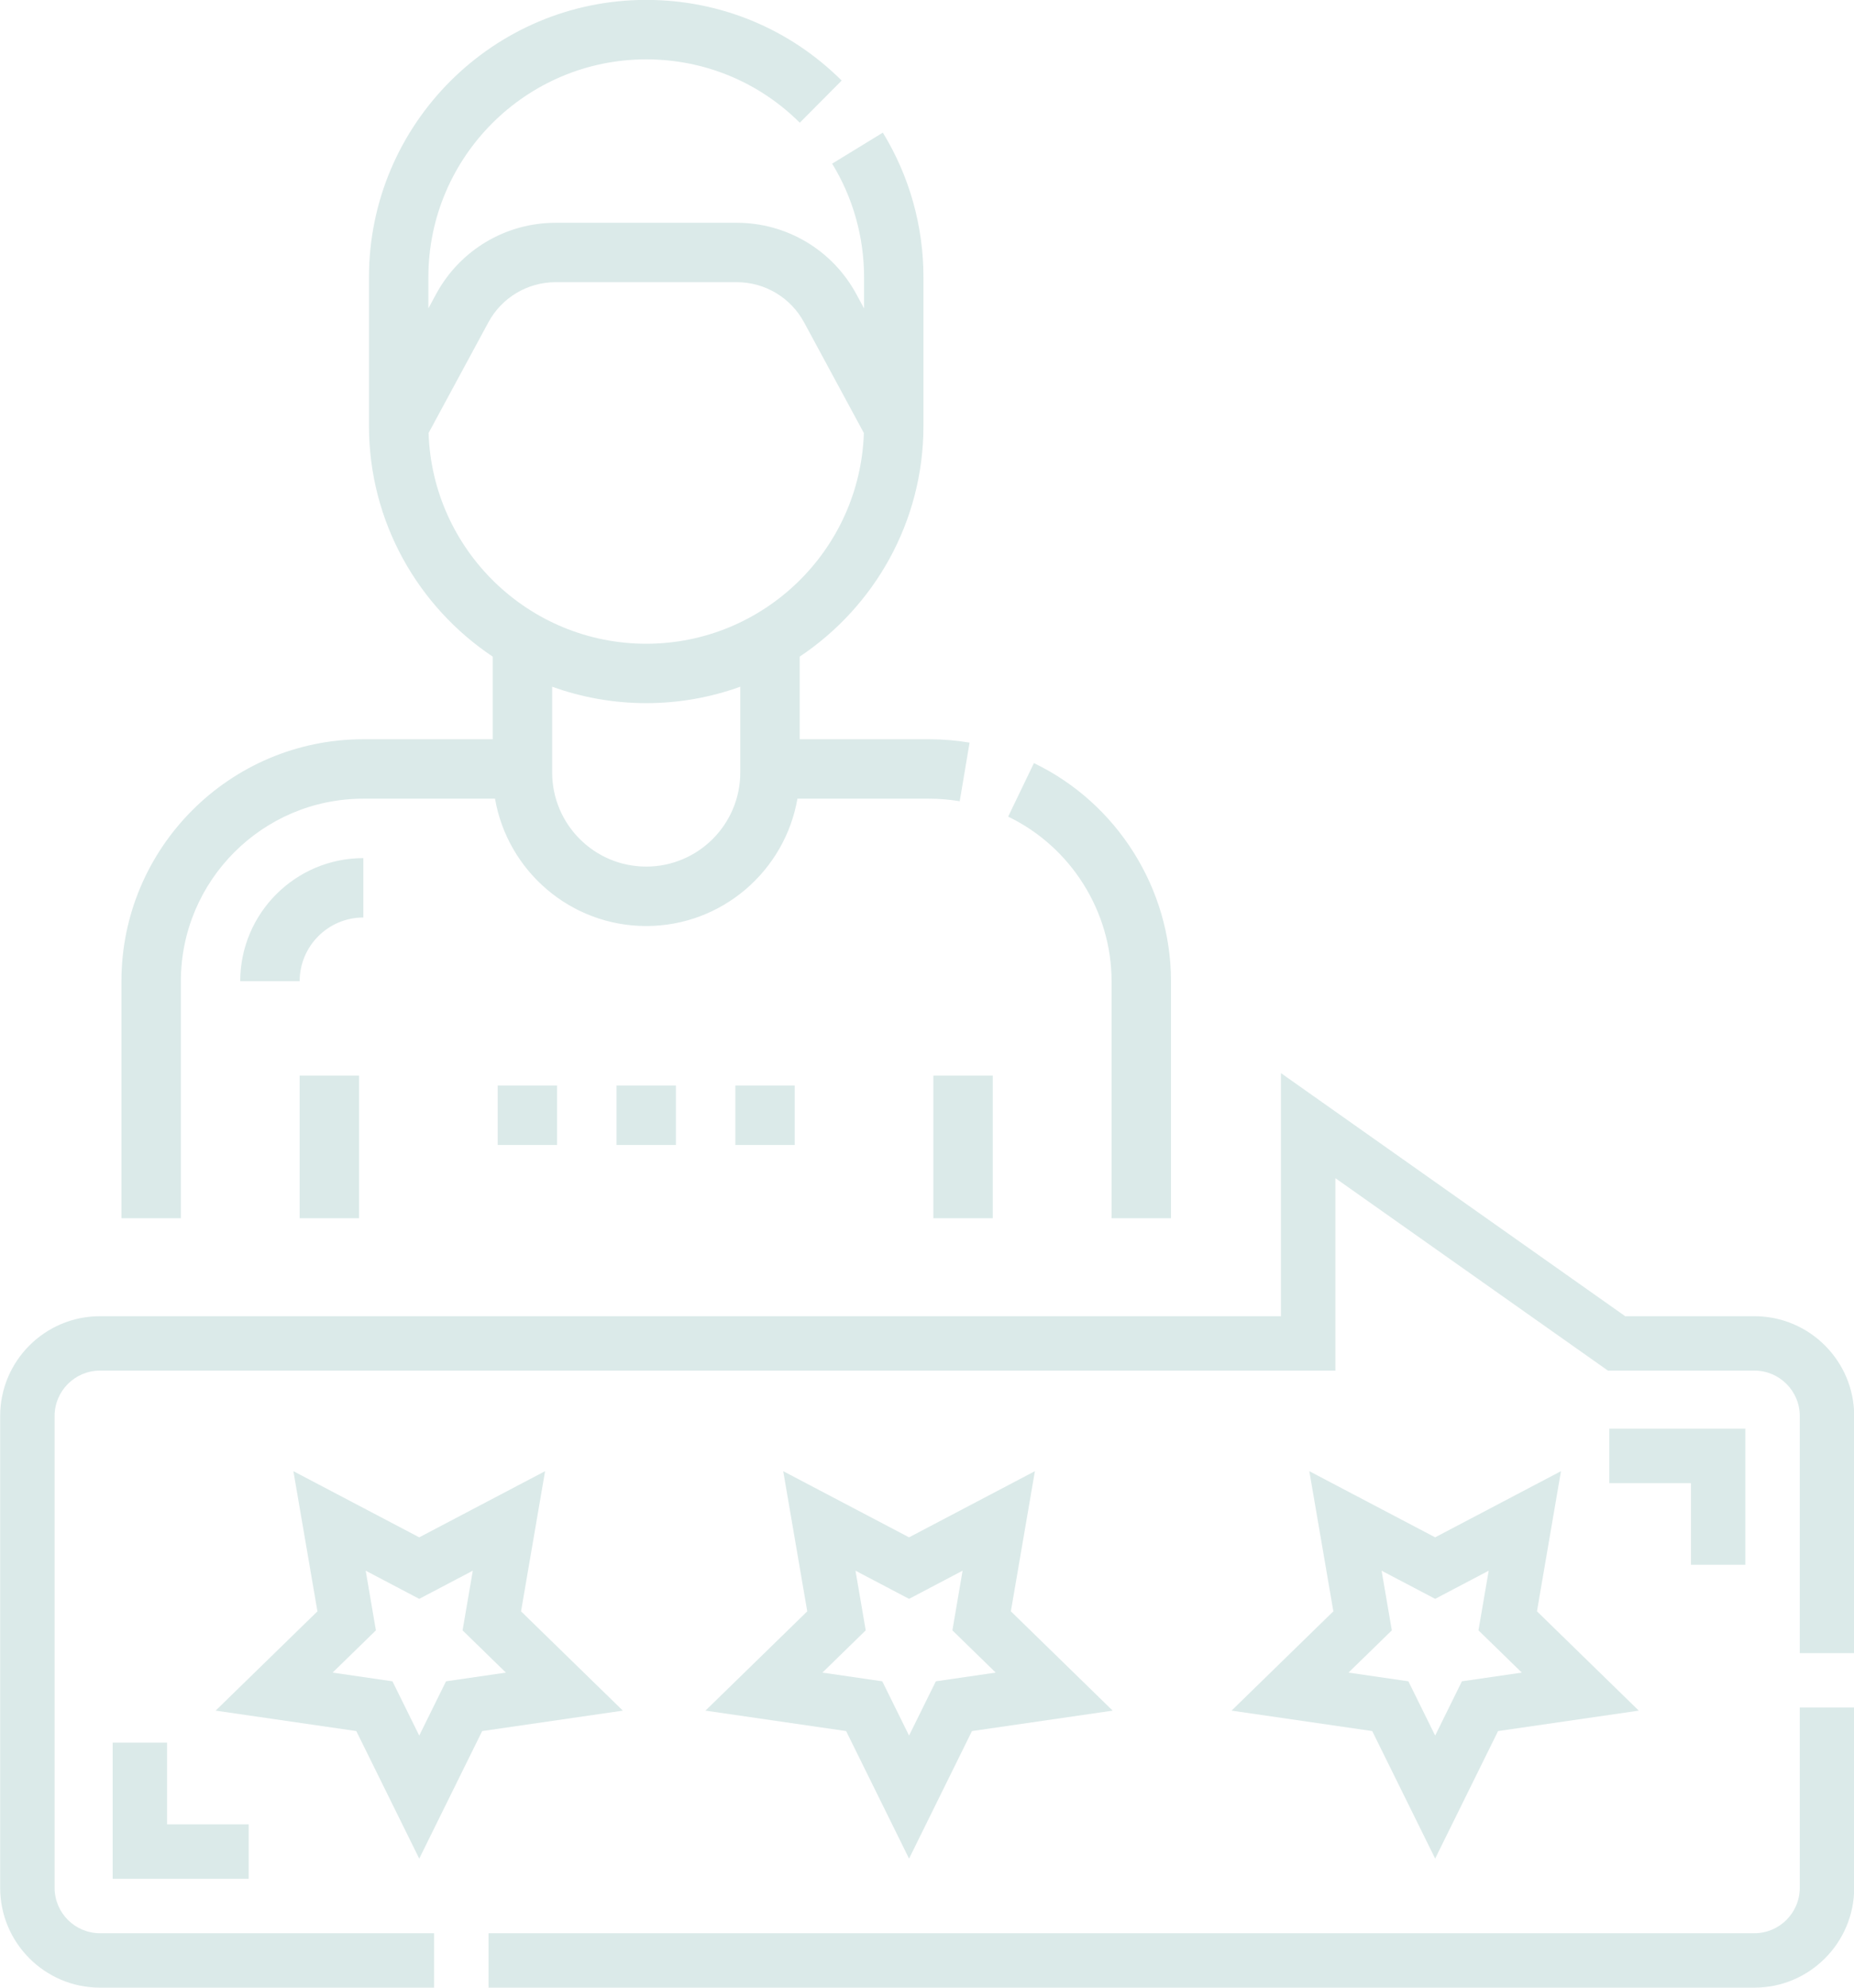 <svg xmlns="http://www.w3.org/2000/svg" xmlns:xlink="http://www.w3.org/1999/xlink" preserveAspectRatio="xMidYMid" viewBox="0 0 56 60" fill="#dbeae9">
  <path d="M52.993,59.999 L14.756,59.999 L14.756,58.356 L52.993,58.356 C53.748,58.356 54.362,57.741 54.362,56.985 L54.362,51.544 L56.006,51.544 L56.006,56.985 C56.006,58.647 54.654,59.999 52.993,59.999 ZM52.718,43.126 L52.718,47.234 L51.075,47.234 L51.075,44.770 L48.609,44.770 L48.609,43.126 L52.718,43.126 ZM43.349,56.103 L41.448,52.254 L37.199,51.637 L40.274,48.639 L39.548,44.409 L43.349,46.406 L47.149,44.409 L46.424,48.639 L49.499,51.637 L45.249,52.254 L43.349,56.103 ZM44.966,47.413 L43.349,48.263 L41.731,47.413 L42.040,49.214 L40.731,50.489 L42.540,50.752 L43.349,52.390 L44.157,50.752 L45.966,50.489 L44.657,49.214 L44.966,47.413 ZM29.358,52.254 L27.458,56.104 L25.557,52.254 L21.308,51.637 L24.383,48.640 L23.657,44.409 L27.458,46.406 L31.259,44.409 L30.533,48.639 L33.608,51.637 L29.358,52.254 ZM29.075,47.413 L27.458,48.263 L25.840,47.413 L26.149,49.214 L24.841,50.489 L26.649,50.752 L27.458,52.390 L28.267,50.752 L30.075,50.489 L28.767,49.214 L29.075,47.413 ZM54.362,42.743 C54.362,41.988 53.748,41.373 52.993,41.373 L48.567,41.373 L40.335,35.564 L40.335,41.373 L3.019,41.373 C2.264,41.373 1.649,41.988 1.649,42.743 L1.649,56.985 C1.649,57.741 2.264,58.356 3.019,58.356 L13.112,58.356 L13.112,59.999 L3.019,59.999 C1.357,59.999 0.005,58.647 0.005,56.985 L0.005,42.743 C0.005,41.082 1.357,39.731 3.019,39.731 L38.691,39.731 L38.691,32.393 L49.089,39.731 L52.993,39.731 C54.654,39.731 56.006,41.082 56.006,42.743 L56.006,49.901 L54.362,49.901 L54.362,42.743 ZM33.575,29.619 C33.575,27.514 32.349,25.564 30.451,24.651 L31.230,23.035 C33.745,24.245 35.370,26.828 35.370,29.619 L35.370,36.773 L33.575,36.773 L33.575,29.619 ZM28.192,32.468 L29.987,32.468 L29.987,36.773 L28.192,36.773 L28.192,32.468 ZM24.005,34.561 L22.211,34.561 L22.211,32.767 L24.005,32.767 L24.005,34.561 ZM20.416,34.561 L18.622,34.561 L18.622,32.767 L20.416,32.767 L20.416,34.561 ZM16.827,34.561 L15.033,34.561 L15.033,32.767 L16.827,32.767 L16.827,34.561 ZM10.846,36.773 L9.051,36.773 L9.051,32.468 L10.846,32.468 L10.846,36.773 ZM7.256,29.619 C7.256,27.570 8.924,25.903 10.974,25.903 L10.974,27.696 C9.913,27.696 9.051,28.559 9.051,29.619 L7.256,29.619 ZM28.064,24.109 L24.086,24.109 C23.709,26.289 21.806,27.953 19.519,27.953 C17.232,27.953 15.329,26.289 14.952,24.109 L10.974,24.109 C7.934,24.109 5.463,26.581 5.463,29.619 L5.463,36.773 L3.668,36.773 L3.668,29.619 C3.668,25.591 6.945,22.315 10.974,22.315 L14.883,22.315 L14.883,19.821 C12.632,18.320 11.145,15.757 11.145,12.854 L11.145,8.369 C11.145,3.753 14.901,-0.003 19.519,-0.003 C21.747,-0.003 23.844,0.862 25.423,2.432 L24.158,3.704 C22.917,2.471 21.269,1.792 19.519,1.792 C15.891,1.792 12.939,4.742 12.939,8.369 L12.939,9.310 L13.174,8.874 C13.892,7.549 15.274,6.725 16.782,6.725 L22.255,6.725 C23.763,6.725 25.145,7.549 25.863,8.874 L26.099,9.310 L26.099,8.369 C26.099,7.156 25.765,5.970 25.135,4.940 L26.666,4.004 C27.469,5.314 27.893,6.824 27.893,8.369 L27.893,12.854 C27.893,15.757 26.407,18.318 24.155,19.821 L24.155,22.315 L28.064,22.315 C28.474,22.315 28.885,22.349 29.286,22.417 L28.988,24.186 C28.685,24.135 28.374,24.109 28.064,24.109 ZM16.678,23.319 C16.678,24.885 17.952,26.159 19.519,26.159 C21.086,26.159 22.360,24.885 22.360,23.319 L22.360,20.729 C21.473,21.049 20.516,21.225 19.519,21.225 C18.522,21.225 17.565,21.049 16.678,20.729 L16.678,23.319 ZM26.093,13.071 L24.285,9.727 C23.881,8.982 23.103,8.518 22.255,8.518 L16.782,8.518 C15.935,8.518 15.157,8.982 14.753,9.727 L12.945,13.071 C13.060,16.598 15.963,19.432 19.519,19.432 C23.074,19.432 25.978,16.598 26.093,13.071 ZM3.403,56.712 L3.403,52.604 L5.047,52.604 L5.047,55.069 L7.512,55.069 L7.512,56.712 L3.403,56.712 ZM14.564,52.254 L12.663,56.104 L10.762,52.254 L6.513,51.637 L9.588,48.640 L8.862,44.409 L12.663,46.406 L16.464,44.409 L15.738,48.640 L18.813,51.637 L14.564,52.254 ZM14.281,47.413 L12.663,48.263 L11.046,47.413 L11.354,49.214 L10.046,50.489 L11.854,50.752 L12.663,52.390 L13.472,50.752 L15.280,50.489 L13.972,49.214 L14.281,47.413 Z"/>
</svg>
